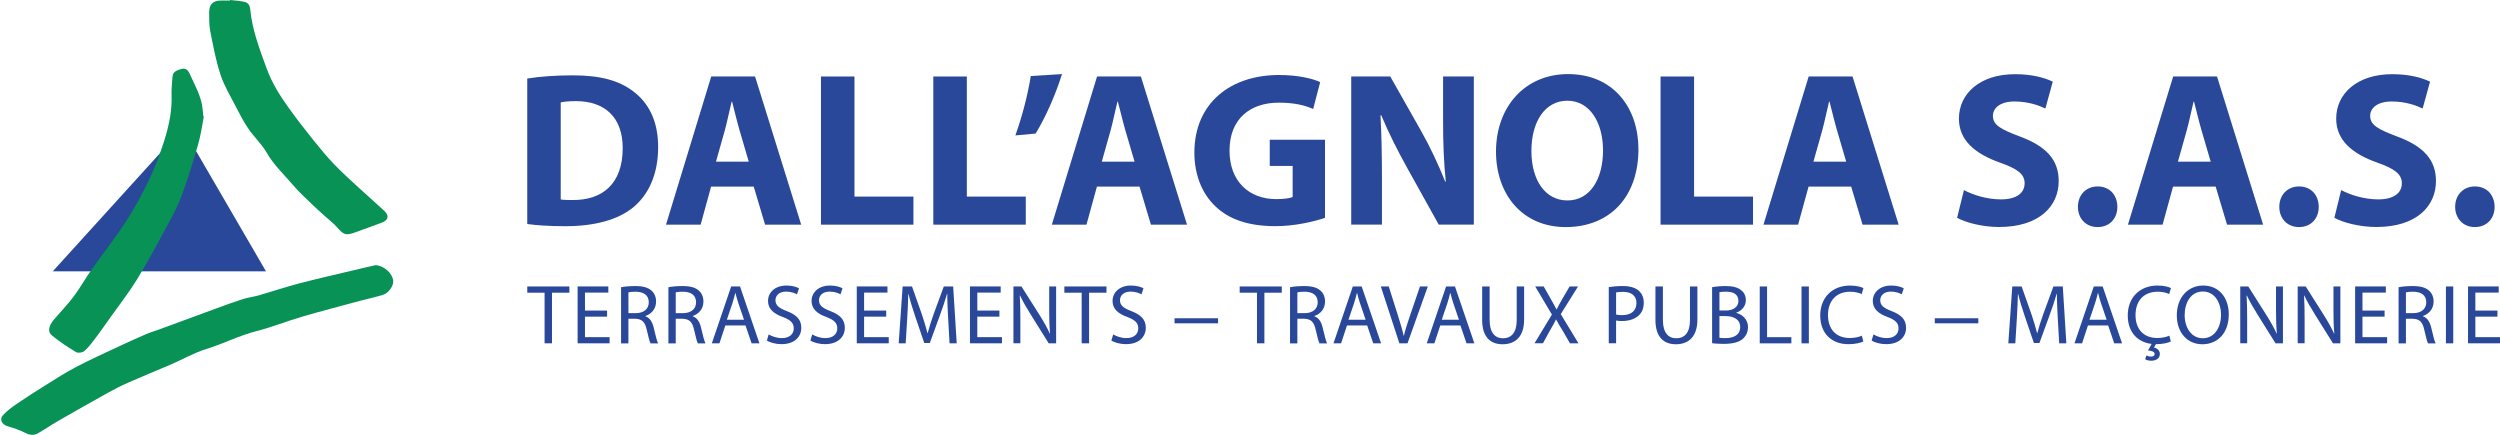 <svg width="230" height="40" viewBox="0 0 230 40" fill="none" xmlns="http://www.w3.org/2000/svg">
<g clip-path="url(#clip0_514_76)">
<path d="M24.473 24.965H4.852L16.813 11.79L24.473 24.965Z" fill="#2A4899"/>
<path d="M34.581 24.389C35.327 24.468 36.075 25.104 36.173 25.809C36.237 26.261 35.778 26.957 35.235 27.126C34.56 27.335 33.864 27.479 33.18 27.662C31.39 28.144 29.595 28.608 27.82 29.128C26.402 29.541 25.023 30.099 23.593 30.463C21.992 30.873 20.527 31.635 18.965 32.114C17.799 32.472 16.771 33.088 15.668 33.556C14.363 34.109 13.05 34.647 11.752 35.219C11.129 35.494 10.52 35.807 9.925 36.138C8.38 36.997 6.844 37.867 5.31 38.749C4.701 39.099 4.123 39.506 3.511 39.854C3.126 40.075 2.747 40.042 2.324 39.824C1.799 39.551 1.221 39.37 0.651 39.196C0.169 39.047 -0.071 38.568 0.27 38.201C0.635 37.808 1.075 37.474 1.519 37.171C2.387 36.578 3.274 36.011 4.165 35.456C5.089 34.88 6.007 34.283 6.968 33.779C8.253 33.107 9.577 32.507 10.889 31.891C11.729 31.496 12.575 31.115 13.427 30.748C13.817 30.579 14.231 30.461 14.631 30.313C16.357 29.678 18.083 29.038 19.812 28.408C20.64 28.104 21.465 27.796 22.305 27.528C22.803 27.368 23.335 27.309 23.838 27.164C25.066 26.811 26.277 26.399 27.514 26.077C29.203 25.635 30.905 25.252 32.601 24.847C33.262 24.683 33.92 24.537 34.581 24.389Z" fill="#089255"/>
<path d="M21.166 0C21.611 0.052 22.062 0.071 22.495 0.172C22.806 0.245 22.984 0.468 23.02 0.842C23.194 2.723 23.864 4.464 24.504 6.228C25.002 7.606 25.748 8.798 26.585 9.958C27.307 10.96 28.064 11.936 28.838 12.9C29.452 13.666 30.082 14.428 30.762 15.136C31.515 15.92 32.328 16.644 33.128 17.382C33.859 18.057 34.617 18.709 35.343 19.389C35.844 19.854 35.731 20.268 35.094 20.494C34.254 20.79 33.429 21.124 32.585 21.411C31.785 21.684 31.599 21.583 31.018 20.92C30.684 20.536 30.266 20.226 29.885 19.88C29.534 19.56 29.174 19.247 28.833 18.916C28.182 18.279 27.497 17.669 26.912 16.976C26.105 16.025 25.183 15.181 24.551 14.071C24.099 13.274 23.389 12.629 22.867 11.865C22.415 11.207 22.046 10.489 21.679 9.777C21.185 8.817 20.614 7.879 20.282 6.863C19.859 5.569 19.61 4.214 19.344 2.874C19.231 2.3 19.245 1.698 19.245 1.11C19.243 0.393 19.598 0.061 20.31 0.049C20.593 0.045 20.872 0.049 21.155 0.049C21.164 0.031 21.164 0.014 21.166 0Z" fill="#089255"/>
<path d="M18.756 10.71C18.587 11.559 18.476 12.422 18.236 13.25C17.768 14.859 17.279 16.468 16.696 18.036C16.317 19.055 15.785 20.019 15.268 20.978C14.4 22.585 13.532 24.196 12.578 25.75C11.853 26.928 10.99 28.024 10.188 29.156C9.737 29.791 9.294 30.43 8.826 31.051C8.502 31.482 8.175 31.926 7.777 32.284C7.61 32.434 7.185 32.507 7.006 32.399C6.239 31.94 5.489 31.439 4.793 30.877C4.353 30.522 4.461 29.988 4.986 29.374C5.593 28.666 6.242 27.991 6.801 27.246C7.385 26.468 7.857 25.609 8.419 24.812C9.452 23.349 10.574 21.943 11.547 20.442C12.359 19.193 13.079 17.874 13.72 16.531C14.278 15.364 14.732 14.137 15.122 12.902C15.553 11.545 15.839 10.15 15.783 8.704C15.762 8.161 15.835 7.613 15.87 7.067C15.903 6.576 16.298 6.458 16.667 6.35C17.03 6.242 17.279 6.404 17.434 6.754C17.902 7.808 18.511 8.81 18.636 9.993C18.659 10.226 18.68 10.456 18.702 10.689C18.718 10.701 18.737 10.706 18.756 10.71Z" fill="#089255"/>
<path d="M48.509 7.225C49.642 7.041 51.12 6.931 52.665 6.931C55.252 6.931 56.94 7.408 58.245 8.394C59.661 9.45 60.55 11.113 60.55 13.523C60.55 16.136 59.605 17.942 58.295 19.045C56.86 20.24 54.666 20.811 52.008 20.811C50.407 20.811 49.264 20.715 48.507 20.609V7.225H48.509ZM51.587 18.349C51.856 18.398 52.286 18.403 52.662 18.403C55.454 18.427 57.288 16.884 57.288 13.627C57.295 10.795 55.637 9.304 52.987 9.304C52.312 9.304 51.86 9.36 51.587 9.421V18.349Z" fill="#2A4899"/>
<path d="M65.421 17.168L64.459 20.668H61.273L65.433 7.037H69.466L73.709 20.668H70.388L69.342 17.168H65.421ZM68.885 14.873L68.036 11.976C67.801 11.169 67.561 10.148 67.352 9.351H67.31C67.11 10.153 66.905 11.188 66.686 11.98L65.87 14.873H68.885Z" fill="#2A4899"/>
<path d="M75.529 7.037H78.612V18.086H84.036V20.668H75.529V7.037Z" fill="#2A4899"/>
<path d="M85.865 7.037H88.949V18.086H94.372V20.668H85.865V7.037Z" fill="#2A4899"/>
<path d="M97.707 6.816C97.079 8.791 96.202 10.769 95.278 12.288L93.415 12.458C94.029 10.732 94.551 8.768 94.831 6.994L97.707 6.816Z" fill="#2A4899"/>
<path d="M100.917 17.168L99.955 20.668H96.769L100.929 7.037H104.962L109.205 20.668H105.884L104.838 17.168H100.917ZM104.379 14.873L103.53 11.976C103.295 11.169 103.055 10.148 102.846 9.351H102.803C102.603 10.153 102.399 11.188 102.18 11.98L101.364 14.873H104.379Z" fill="#2A4899"/>
<path d="M121.903 20.04C120.948 20.369 119.149 20.807 117.352 20.807C114.861 20.807 113.064 20.184 111.811 18.977C110.56 17.792 109.875 16.018 109.882 14.015C109.899 9.48 113.203 6.9 117.667 6.9C119.428 6.9 120.783 7.234 121.456 7.554L120.811 10.024C120.056 9.699 119.139 9.445 117.639 9.445C115.068 9.445 113.116 10.889 113.116 13.855C113.116 16.67 114.892 18.319 117.415 18.319C118.111 18.319 118.676 18.239 118.923 18.126V15.264H116.816V12.858H121.9V20.04H121.903Z" fill="#2A4899"/>
<path d="M124.313 20.67V7.037H127.904L130.734 12.037C131.55 13.467 132.347 15.172 132.961 16.712L133.013 16.705C132.822 14.904 132.763 13.069 132.763 11.009V7.034H135.593V20.666H132.364L129.443 15.416C128.629 13.947 127.735 12.199 127.074 10.6L127.006 10.607C127.103 12.413 127.14 14.342 127.14 16.569V20.666H124.313V20.67Z" fill="#2A4899"/>
<path d="M150.736 13.716C150.736 18.189 148.036 20.891 144.052 20.891C140.009 20.891 137.632 17.834 137.632 13.946C137.632 9.871 140.254 6.816 144.266 6.816C148.45 6.816 150.736 9.946 150.736 13.716ZM140.889 13.888C140.889 16.557 142.147 18.441 144.205 18.441C146.289 18.441 147.479 16.472 147.479 13.822C147.479 11.364 146.317 9.266 144.196 9.266C142.109 9.266 140.889 11.237 140.889 13.888Z" fill="#2A4899"/>
<path d="M152.771 7.037H155.854V18.086H161.277V20.668H152.771V7.037Z" fill="#2A4899"/>
<path d="M166.388 17.168L165.426 20.668H162.239L166.399 7.037H170.433L174.676 20.668H171.355L170.308 17.168H166.388ZM169.85 14.873L169.001 11.976C168.765 11.169 168.525 10.148 168.316 9.351H168.274C168.074 10.153 167.869 11.188 167.651 11.98L166.835 14.873H169.85Z" fill="#2A4899"/>
<path d="M180.682 17.488C181.498 17.926 182.78 18.344 184.099 18.344C185.515 18.344 186.265 17.756 186.265 16.86C186.265 16.023 185.614 15.529 183.982 14.955C181.708 14.149 180.221 12.909 180.221 10.917C180.221 8.594 182.173 6.825 185.376 6.825C186.931 6.825 188.053 7.133 188.857 7.512L188.175 9.984C187.634 9.725 186.653 9.337 185.329 9.337C183.986 9.337 183.347 9.958 183.347 10.656C183.347 11.522 184.102 11.905 185.87 12.573C188.283 13.476 189.4 14.727 189.4 16.656C189.4 18.932 187.658 20.884 183.904 20.884C182.359 20.884 180.814 20.463 180.054 20.038L180.682 17.488Z" fill="#2A4899"/>
<path d="M191.169 19.026C191.169 17.928 191.924 17.152 192.987 17.152C194.057 17.152 194.786 17.909 194.798 19.026C194.798 20.111 194.073 20.891 192.98 20.891C191.912 20.891 191.167 20.111 191.169 19.026Z" fill="#2A4899"/>
<path d="M199.92 17.168L198.958 20.668H195.771L199.932 7.037H203.965L208.208 20.668H204.887L203.841 17.168H199.92ZM203.384 14.873L202.535 11.976C202.3 11.169 202.06 10.148 201.851 9.351H201.809C201.609 10.153 201.404 11.188 201.185 11.98L200.369 14.873H203.384Z" fill="#2A4899"/>
<path d="M209.697 19.026C209.697 17.928 210.451 17.152 211.515 17.152C212.585 17.152 213.314 17.909 213.325 19.026C213.325 20.111 212.601 20.891 211.507 20.891C210.44 20.891 209.692 20.111 209.697 19.026Z" fill="#2A4899"/>
<path d="M215.388 17.488C216.204 17.926 217.486 18.344 218.805 18.344C220.221 18.344 220.971 17.756 220.971 16.86C220.971 16.023 220.322 15.529 218.69 14.955C216.416 14.149 214.929 12.909 214.929 10.917C214.929 8.594 216.881 6.825 220.085 6.825C221.639 6.825 222.761 7.133 223.565 7.512L222.883 9.984C222.342 9.725 221.362 9.337 220.038 9.337C218.695 9.337 218.055 9.958 218.055 10.656C218.055 11.522 218.81 11.905 220.579 12.573C222.992 13.476 224.109 14.727 224.109 16.656C224.109 18.932 222.366 20.884 218.612 20.884C217.067 20.884 215.522 20.463 214.762 20.038L215.388 17.488Z" fill="#2A4899"/>
<path d="M225.875 19.026C225.875 17.928 226.63 17.152 227.693 17.152C228.763 17.152 229.492 17.909 229.504 19.026C229.504 20.111 228.78 20.891 227.686 20.891C226.621 20.891 225.873 20.111 225.875 19.026Z" fill="#2A4899"/>
<path d="M50.101 26.929H48.509V26.355H52.383V26.929H50.783V31.585H50.101V26.929Z" fill="#2A4899"/>
<path d="M55.851 29.132H53.817V31.018H56.084V31.585H53.142V26.352H55.967V26.919H53.817V28.572H55.851V29.132Z" fill="#2A4899"/>
<path d="M57.138 26.425C57.479 26.355 57.968 26.317 58.434 26.317C59.156 26.317 59.621 26.449 59.948 26.745C60.212 26.978 60.36 27.335 60.36 27.738C60.36 28.429 59.925 28.885 59.374 29.073V29.097C59.779 29.236 60.019 29.61 60.144 30.153C60.315 30.882 60.438 31.388 60.548 31.59H59.85C59.765 31.442 59.647 30.992 59.499 30.341C59.344 29.619 59.064 29.349 58.45 29.325H57.813V31.592H57.138V26.425ZM57.815 28.808H58.507C59.229 28.808 59.687 28.413 59.687 27.815C59.687 27.14 59.198 26.844 58.483 26.837C58.156 26.837 57.923 26.867 57.815 26.898V28.808Z" fill="#2A4899"/>
<path d="M61.493 26.425C61.834 26.355 62.324 26.317 62.789 26.317C63.511 26.317 63.977 26.449 64.304 26.745C64.567 26.978 64.715 27.335 64.715 27.738C64.715 28.429 64.28 28.885 63.73 29.073V29.097C64.135 29.236 64.374 29.61 64.499 30.153C64.671 30.882 64.793 31.388 64.904 31.59H64.205C64.12 31.442 64.003 30.992 63.855 30.341C63.699 29.619 63.42 29.349 62.806 29.325H62.168V31.592H61.493V26.425ZM62.168 28.808H62.86C63.582 28.808 64.04 28.413 64.04 27.815C64.04 27.14 63.551 26.844 62.836 26.837C62.509 26.837 62.277 26.867 62.168 26.898V28.808Z" fill="#2A4899"/>
<path d="M66.731 29.941L66.188 31.588H65.489L67.267 26.355H68.083L69.868 31.588H69.146L68.587 29.941H66.731ZM68.448 29.412L67.935 27.907C67.818 27.566 67.74 27.256 67.662 26.952H67.646C67.568 27.262 67.484 27.58 67.382 27.9L66.87 29.415H68.448V29.412Z" fill="#2A4899"/>
<path d="M70.72 30.764C71.023 30.95 71.465 31.105 71.931 31.105C72.623 31.105 73.025 30.741 73.025 30.212C73.025 29.723 72.745 29.443 72.039 29.172C71.186 28.869 70.659 28.427 70.659 27.691C70.659 26.877 71.334 26.27 72.35 26.27C72.886 26.27 73.274 26.395 73.507 26.526L73.321 27.077C73.149 26.983 72.801 26.827 72.329 26.827C71.614 26.827 71.343 27.255 71.343 27.611C71.343 28.1 71.661 28.34 72.383 28.619C73.267 28.96 73.719 29.389 73.719 30.158C73.719 30.964 73.121 31.663 71.886 31.663C71.381 31.663 70.83 31.515 70.55 31.329L70.72 30.764Z" fill="#2A4899"/>
<path d="M74.725 30.764C75.028 30.95 75.471 31.105 75.936 31.105C76.628 31.105 77.03 30.741 77.03 30.212C77.03 29.723 76.75 29.443 76.044 29.172C75.191 28.869 74.664 28.427 74.664 27.691C74.664 26.877 75.339 26.27 76.355 26.27C76.891 26.27 77.279 26.395 77.512 26.526L77.326 27.077C77.154 26.983 76.806 26.827 76.334 26.827C75.619 26.827 75.348 27.255 75.348 27.611C75.348 28.1 75.666 28.34 76.388 28.619C77.272 28.96 77.724 29.389 77.724 30.158C77.724 30.964 77.126 31.663 75.891 31.663C75.386 31.663 74.835 31.515 74.556 31.329L74.725 30.764Z" fill="#2A4899"/>
<path d="M81.531 29.132H79.497V31.018H81.764V31.585H78.822V26.352H81.646V26.919H79.497V28.572H81.531V29.132Z" fill="#2A4899"/>
<path d="M87.23 29.288C87.19 28.558 87.145 27.681 87.152 27.03H87.129C86.95 27.643 86.734 28.295 86.468 29.017L85.543 31.555H85.031L84.184 29.064C83.935 28.328 83.725 27.651 83.58 27.03H83.563C83.547 27.681 83.509 28.558 83.462 29.344L83.323 31.588H82.679L83.043 26.355H83.904L84.798 28.885C85.014 29.53 85.193 30.104 85.325 30.647H85.348C85.48 30.12 85.666 29.544 85.899 28.885L86.83 26.355H87.691L88.018 31.588H87.359L87.23 29.288Z" fill="#2A4899"/>
<path d="M91.947 29.132H89.913V31.018H92.18V31.585H89.238V26.352H92.063V26.919H89.913V28.572H91.947V29.132Z" fill="#2A4899"/>
<path d="M93.236 31.585V26.352H93.972L95.649 28.998C96.037 29.612 96.341 30.162 96.588 30.698L96.604 30.691C96.543 29.993 96.526 29.356 96.526 28.542V26.352H97.164V31.585H96.482L94.822 28.93C94.457 28.347 94.106 27.749 93.843 27.183L93.82 27.189C93.86 27.85 93.874 28.478 93.874 29.349V31.583H93.236V31.585Z" fill="#2A4899"/>
<path d="M99.513 26.929H97.921V26.355H101.795V26.929H100.195V31.585H99.513V26.929Z" fill="#2A4899"/>
<path d="M102.415 30.764C102.719 30.95 103.161 31.105 103.627 31.105C104.318 31.105 104.72 30.741 104.72 30.212C104.72 29.723 104.44 29.443 103.735 29.172C102.881 28.869 102.354 28.427 102.354 27.691C102.354 26.877 103.029 26.27 104.045 26.27C104.581 26.27 104.97 26.395 105.202 26.526L105.017 27.077C104.845 26.983 104.497 26.827 104.024 26.827C103.309 26.827 103.039 27.255 103.039 27.611C103.039 28.1 103.356 28.34 104.078 28.619C104.962 28.96 105.414 29.389 105.414 30.158C105.414 30.964 104.817 31.663 103.582 31.663C103.076 31.663 102.526 31.515 102.246 31.329L102.415 30.764Z" fill="#2A4899"/>
<path d="M112.063 29.28V29.746H108.057V29.28H112.063Z" fill="#2A4899"/>
<path d="M115.642 26.929H114.05V26.355H117.924V26.929H116.324V31.585H115.642V26.929Z" fill="#2A4899"/>
<path d="M118.683 26.425C119.024 26.355 119.513 26.317 119.979 26.317C120.701 26.317 121.167 26.449 121.494 26.745C121.757 26.978 121.905 27.335 121.905 27.738C121.905 28.429 121.47 28.885 120.92 29.073V29.097C121.324 29.236 121.564 29.61 121.689 30.153C121.86 30.882 121.983 31.388 122.093 31.59H121.395C121.31 31.442 121.193 30.992 121.044 30.341C120.889 29.619 120.609 29.349 119.995 29.325H119.358V31.592H118.683V26.425ZM119.358 28.808H120.05C120.772 28.808 121.23 28.413 121.23 27.815C121.23 27.14 120.741 26.844 120.026 26.837C119.699 26.837 119.466 26.867 119.358 26.898V28.808Z" fill="#2A4899"/>
<path d="M123.923 29.941L123.38 31.588H122.681L124.459 26.355H125.275L127.06 31.588H126.338L125.779 29.941H123.923ZM125.637 29.412L125.125 27.907C125.007 27.566 124.93 27.256 124.852 26.952H124.835C124.758 27.262 124.673 27.58 124.572 27.9L124.059 29.415H125.637V29.412Z" fill="#2A4899"/>
<path d="M128.742 31.585L127.034 26.352H127.764L128.58 28.93C128.805 29.636 128.998 30.273 129.139 30.887H129.156C129.304 30.28 129.52 29.621 129.753 28.939L130.637 26.355H131.359L129.49 31.587H128.742V31.585Z" fill="#2A4899"/>
<path d="M132.505 29.941L131.961 31.588H131.263L133.041 26.355H133.857L135.642 31.588H134.92L134.36 29.941H132.505ZM134.222 29.412L133.709 27.907C133.591 27.566 133.514 27.256 133.436 26.952H133.42C133.342 27.262 133.257 27.58 133.156 27.9L132.643 29.415H134.222V29.412Z" fill="#2A4899"/>
<path d="M137.046 26.355V29.452C137.046 30.623 137.566 31.122 138.264 31.122C139.04 31.122 139.537 30.609 139.537 29.452V26.355H140.219V29.405C140.219 31.011 139.372 31.672 138.238 31.672C137.168 31.672 136.359 31.058 136.359 29.438V26.357H137.046V26.355Z" fill="#2A4899"/>
<path d="M144.436 31.585L143.768 30.428C143.495 29.986 143.326 29.699 143.163 29.396H143.147C142.999 29.699 142.853 29.977 142.58 30.435L141.952 31.583H141.176L142.775 28.937L141.237 26.352H142.02L142.712 27.578C142.907 27.919 143.053 28.182 143.194 28.462H143.217C143.366 28.151 143.497 27.912 143.69 27.578L144.405 26.352H145.181L143.589 28.899L145.219 31.585H144.436Z" fill="#2A4899"/>
<path d="M148.006 26.416C148.333 26.362 148.758 26.315 149.302 26.315C149.97 26.315 150.459 26.47 150.769 26.75C151.056 26.999 151.228 27.378 151.228 27.843C151.228 28.316 151.089 28.69 150.823 28.96C150.466 29.341 149.885 29.534 149.224 29.534C149.022 29.534 148.836 29.527 148.681 29.487V31.583H148.006V26.416ZM148.681 28.939C148.829 28.979 149.015 28.993 149.241 28.993C150.057 28.993 150.553 28.598 150.553 27.876C150.553 27.185 150.064 26.851 149.318 26.851C149.024 26.851 148.798 26.874 148.681 26.905V28.939Z" fill="#2A4899"/>
<path d="M152.987 26.355V29.452C152.987 30.623 153.507 31.122 154.205 31.122C154.981 31.122 155.478 30.609 155.478 29.452V26.355H156.16V29.405C156.16 31.011 155.313 31.672 154.179 31.672C153.109 31.672 152.3 31.058 152.3 29.438V26.357H152.987V26.355Z" fill="#2A4899"/>
<path d="M157.512 26.425C157.806 26.364 158.272 26.317 158.747 26.317C159.422 26.317 159.857 26.435 160.184 26.698C160.456 26.9 160.619 27.211 160.619 27.622C160.619 28.128 160.285 28.57 159.734 28.77V28.786C160.231 28.911 160.814 29.323 160.814 30.099C160.814 30.548 160.635 30.891 160.372 31.148C160.007 31.482 159.417 31.637 158.563 31.637C158.098 31.637 157.74 31.606 157.514 31.576V26.425H157.512ZM158.187 28.565H158.801C159.516 28.565 159.934 28.194 159.934 27.688C159.934 27.074 159.469 26.834 158.787 26.834C158.476 26.834 158.297 26.858 158.189 26.881V28.565H158.187ZM158.187 31.075C158.319 31.098 158.514 31.105 158.754 31.105C159.452 31.105 160.097 30.849 160.097 30.089C160.097 29.374 159.483 29.08 158.747 29.08H158.187V31.075Z" fill="#2A4899"/>
<path d="M161.896 26.355H162.571V31.021H164.805V31.588H161.896V26.355Z" fill="#2A4899"/>
<path d="M166.414 26.355V31.588H165.739V26.355H166.414Z" fill="#2A4899"/>
<path d="M171.428 31.416C171.178 31.54 170.682 31.665 170.045 31.665C168.57 31.665 167.46 30.734 167.46 29.019C167.46 27.382 168.57 26.272 170.193 26.272C170.844 26.272 171.256 26.411 171.435 26.505L171.273 27.055C171.016 26.931 170.652 26.839 170.217 26.839C168.991 26.839 168.175 27.622 168.175 28.996C168.175 30.277 168.914 31.098 170.186 31.098C170.598 31.098 171.016 31.014 171.289 30.882L171.428 31.416Z" fill="#2A4899"/>
<path d="M172.359 30.764C172.662 30.95 173.105 31.105 173.57 31.105C174.262 31.105 174.664 30.741 174.664 30.212C174.664 29.723 174.384 29.443 173.678 29.172C172.825 28.869 172.298 28.427 172.298 27.691C172.298 26.877 172.973 26.27 173.989 26.27C174.525 26.27 174.913 26.395 175.146 26.526L174.96 27.077C174.788 26.983 174.44 26.827 173.968 26.827C173.253 26.827 172.982 27.255 172.982 27.611C172.982 28.1 173.3 28.34 174.022 28.619C174.906 28.96 175.358 29.389 175.358 30.158C175.358 30.964 174.76 31.663 173.526 31.663C173.02 31.663 172.47 31.515 172.19 31.329L172.359 30.764Z" fill="#2A4899"/>
<path d="M182.006 29.28V29.746H178.001V29.28H182.006Z" fill="#2A4899"/>
<path d="M189.316 29.288C189.276 28.558 189.231 27.681 189.238 27.03H189.215C189.036 27.643 188.819 28.295 188.554 29.017L187.629 31.555H187.117L186.27 29.064C186.021 28.328 185.811 27.651 185.666 27.03H185.649C185.633 27.681 185.595 28.558 185.548 29.344L185.409 31.588H184.765L185.129 26.355H185.99L186.884 28.885C187.1 29.53 187.279 30.104 187.411 30.647H187.434C187.566 30.12 187.752 29.544 187.985 28.885L188.916 26.355H189.777L190.104 31.588H189.445L189.316 29.288Z" fill="#2A4899"/>
<path d="M192.093 29.941L191.55 31.588H190.852L192.63 26.355H193.446L195.231 31.588H194.509L193.949 29.941H192.093ZM193.81 29.412L193.297 27.907C193.18 27.566 193.102 27.256 193.025 26.952H193.008C192.931 27.262 192.846 27.58 192.745 27.9L192.232 29.415H193.81V29.412Z" fill="#2A4899"/>
<path d="M199.716 31.416C199.466 31.541 198.977 31.665 198.342 31.665L198.163 31.976C198.45 32.03 198.707 32.239 198.707 32.559C198.707 33.008 198.311 33.187 197.907 33.187C197.705 33.187 197.488 33.133 197.357 33.055L197.465 32.705C197.582 32.766 197.728 32.806 197.9 32.806C198.079 32.806 198.227 32.735 198.227 32.573C198.227 32.364 197.987 32.279 197.622 32.239L197.949 31.642C196.668 31.486 195.753 30.579 195.753 29.017C195.753 27.38 196.863 26.27 198.486 26.27C199.137 26.27 199.549 26.409 199.727 26.503L199.565 27.053C199.309 26.928 198.944 26.837 198.509 26.837C197.284 26.837 196.468 27.62 196.468 28.993C196.468 30.275 197.206 31.096 198.478 31.096C198.89 31.096 199.309 31.011 199.581 30.88L199.716 31.416Z" fill="#2A4899"/>
<path d="M205.047 28.916C205.047 30.717 203.954 31.672 202.618 31.672C201.235 31.672 200.266 30.602 200.266 29.017C200.266 27.357 201.298 26.27 202.695 26.27C204.125 26.27 205.047 27.364 205.047 28.916ZM200.988 29C200.988 30.118 201.592 31.119 202.658 31.119C203.728 31.119 204.335 30.134 204.335 28.946C204.335 27.907 203.791 26.82 202.665 26.82C201.548 26.82 200.988 27.853 200.988 29Z" fill="#2A4899"/>
<path d="M206.103 31.585V26.352H206.839L208.516 28.998C208.904 29.612 209.207 30.162 209.454 30.698L209.471 30.691C209.41 29.993 209.393 29.356 209.393 28.542V26.352H210.031V31.585H209.349L207.688 28.93C207.324 28.347 206.973 27.749 206.71 27.183L206.686 27.189C206.726 27.85 206.74 28.478 206.74 29.349V31.583H206.103V31.585Z" fill="#2A4899"/>
<path d="M211.388 31.585V26.352H212.124L213.801 28.998C214.189 29.612 214.492 30.162 214.739 30.698L214.756 30.691C214.694 29.993 214.678 29.356 214.678 28.542V26.352H215.315V31.585H214.633L212.973 28.93C212.608 28.347 212.258 27.749 211.994 27.183L211.971 27.189C212.011 27.85 212.025 28.478 212.025 29.349V31.583H211.388V31.585Z" fill="#2A4899"/>
<path d="M219.382 29.132H217.347V31.018H219.615V31.585H216.672V26.352H219.497V26.919H217.347V28.572H219.382V29.132Z" fill="#2A4899"/>
<path d="M220.67 26.425C221.011 26.355 221.501 26.317 221.966 26.317C222.688 26.317 223.154 26.449 223.481 26.745C223.744 26.978 223.892 27.335 223.892 27.738C223.892 28.429 223.457 28.885 222.907 29.073V29.097C223.312 29.236 223.551 29.61 223.676 30.153C223.848 30.882 223.97 31.388 224.081 31.59H223.382C223.297 31.442 223.18 30.992 223.032 30.341C222.876 29.619 222.597 29.349 221.983 29.325H221.345V31.592H220.67V26.425ZM221.345 28.808H222.037C222.759 28.808 223.217 28.413 223.217 27.815C223.217 27.14 222.728 26.844 222.013 26.837C221.686 26.837 221.454 26.867 221.345 26.898V28.808Z" fill="#2A4899"/>
<path d="M225.699 26.355V31.588H225.024V26.355H225.699Z" fill="#2A4899"/>
<path d="M229.767 29.132H227.733V31.018H230V31.585H227.058V26.352H229.882V26.919H227.733V28.572H229.767V29.132Z" fill="#2A4899"/>
</g>
<defs>
<clipPath id="clip0_514_76">
<rect width="229.887" height="40" fill="white" transform="translate(0.113)"/>
</clipPath>
</defs>
</svg>
